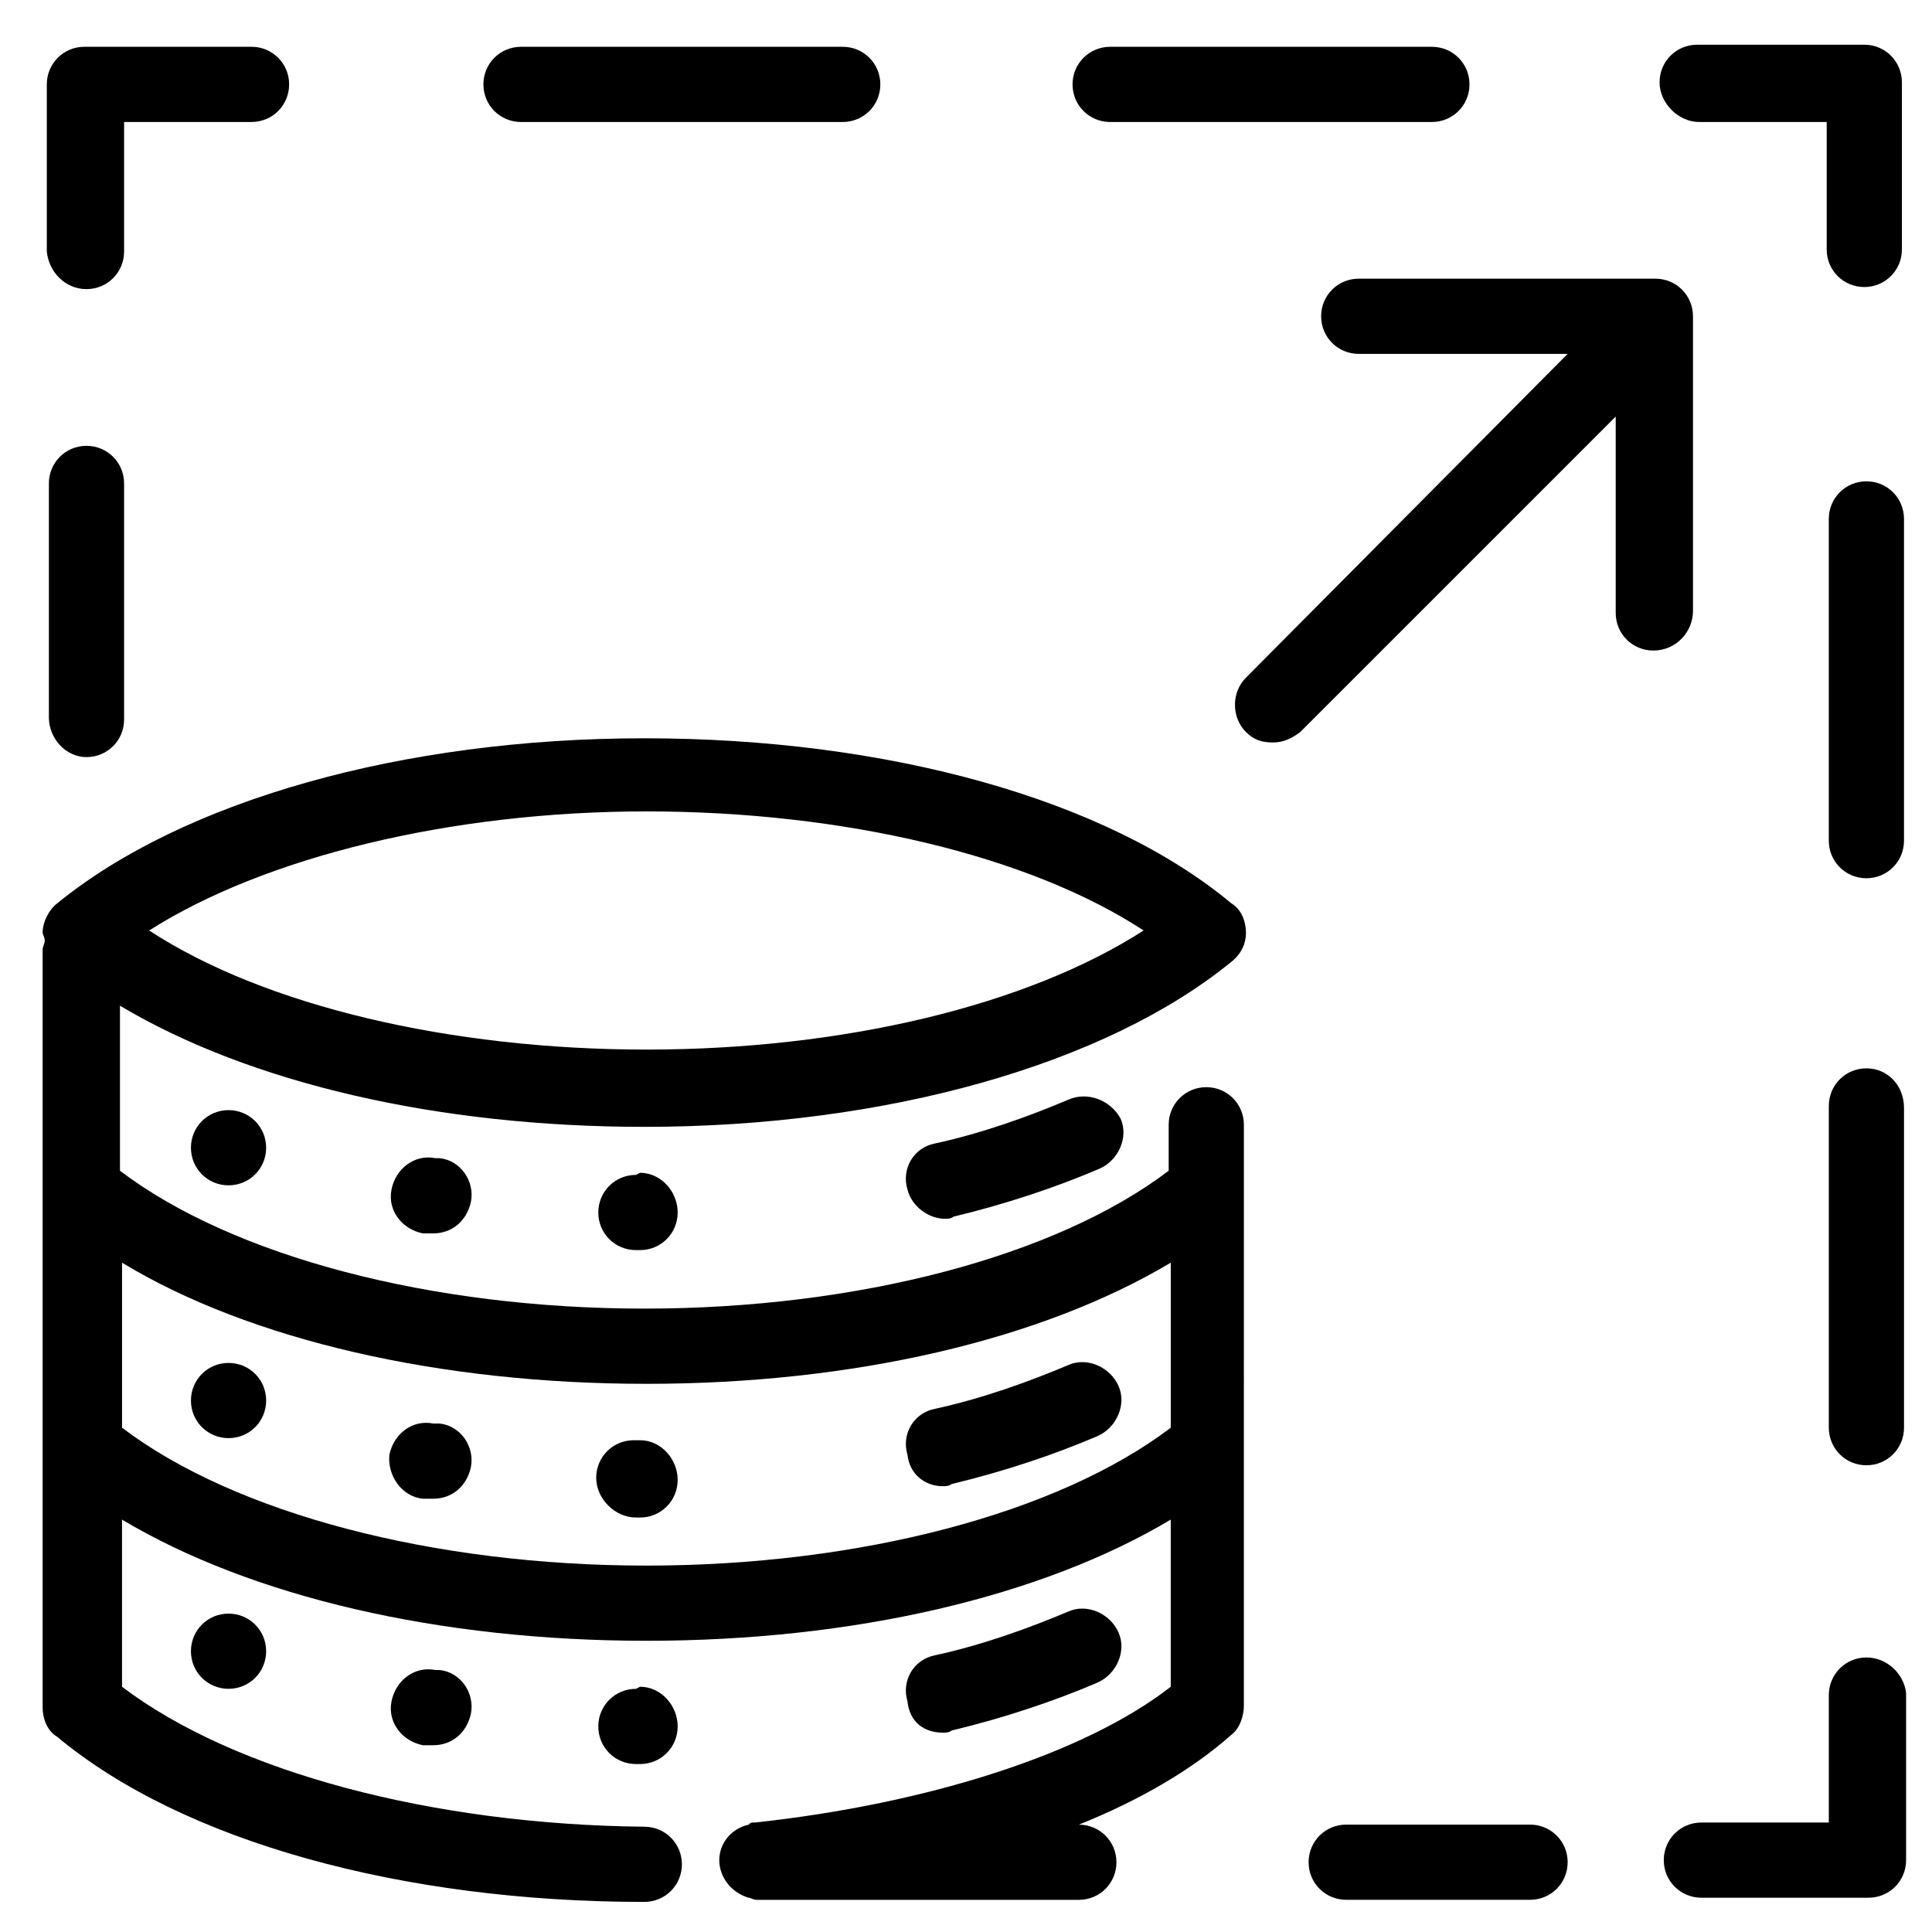 <?xml version="1.0" encoding="UTF-8"?>
<!-- Uploaded to: ICON Repo, www.svgrepo.com, Generator: ICON Repo Mixer Tools -->
<svg fill="#000000" width="800px" height="800px" version="1.1" viewBox="144 144 512 512" xmlns="http://www.w3.org/2000/svg">
 <g>
  <path d="m438.2 176.33h85.262c5.535 0 9.965-4.43 9.965-9.965 0-5.535-4.43-9.965-9.965-9.965h-85.262c-5.535 0-9.965 4.43-9.965 9.965 0 5.535 4.43 9.965 9.965 9.965z"/>
  <path d="m282.07 176.33h85.262c5.535 0 9.965-4.43 9.965-9.965 0-5.535-4.43-9.965-9.965-9.965h-85.262c-5.535 0-9.965 4.43-9.965 9.965 0 5.535 4.43 9.965 9.965 9.965z"/>
  <path d="m474.19 391.14c0-2.769-1.105-6.09-3.875-7.75-33.219-27.684-91.352-43.738-155.57-43.738-64.227 0-122.36 16.609-155.57 43.738-2.215 1.66-3.875 4.984-3.875 7.75 0 0.555 0.555 1.105 0.555 2.215 0 0.555-0.555 1.66-0.555 2.215v200.97c0 2.769 1.105 6.09 3.875 7.75 33.219 27.684 91.352 43.738 155.57 43.738 5.535 0 9.965-4.43 9.965-9.965s-4.43-9.965-9.965-9.965c-55.918-0.555-108.51-14.395-138.41-37.094v-44.289c34.324 20.484 84.152 32.109 138.96 32.109 54.809 0 104.64-11.625 138.96-32.109v44.289c-22.699 17.715-64.223 31.004-110.17 35.988h-0.555c-0.555 0-0.555 0-1.105 0.555-4.984 1.105-8.305 5.535-7.75 10.52 0.555 4.43 3.875 7.75 7.75 8.859 0.555 0 1.105 0.555 2.215 0.555h85.262c5.535 0 9.965-4.43 9.965-9.965s-4.43-9.965-9.965-9.965c16.609-6.644 30.449-14.949 40.414-23.805 2.215-1.66 3.32-4.984 3.32-7.75l0.004-153.92c0-5.535-4.43-9.965-9.965-9.965-5.535 0-9.965 4.43-9.965 9.965v12.18c-29.895 22.699-82.492 36.539-138.96 36.539-56.477 0.004-109.07-13.84-138.96-36.539v-43.738c34.324 20.484 84.152 32.109 138.96 32.109 64.223 0 122.36-16.609 155.57-43.738 2.769-2.211 3.879-4.977 3.879-7.746zm-158.89 119.59c54.809 0 104.64-11.625 138.96-32.109v43.738c-29.895 22.699-82.492 36.539-138.96 36.539-56.473 0-109.07-13.84-138.96-36.539v-43.738c33.77 20.48 84.148 32.109 138.96 32.109zm0-88.582c-52.043 0-101.32-11.625-131.77-31.559 30.449-19.379 79.723-31.559 131.77-31.559s101.32 11.625 131.77 31.559c-31.004 19.934-79.727 31.559-131.77 31.559z"/>
  <path d="m259.38 450.93c-5.535-1.105-10.52 2.769-11.625 8.305-1.105 5.535 2.769 10.52 8.305 11.625h1.105 1.66c4.984 0 8.859-3.32 9.965-8.305 1.105-5.535-2.769-11.074-8.305-11.625z"/>
  <path d="m312.52 455.36c-5.535 0-9.965 4.43-9.965 9.965s4.43 9.965 9.965 9.965h1.105c5.535 0 9.965-4.43 9.965-9.965s-4.43-10.52-9.965-10.52z"/>
  <path d="m194.6 448.16c0 5.535 4.43 9.965 9.965 9.965s9.965-4.43 9.965-9.965c0-5.535-4.43-9.965-9.965-9.965s-9.965 4.43-9.965 9.965z"/>
  <path d="m427.12 435.43c-10.52 4.43-22.699 8.859-35.434 11.625-5.535 1.105-8.859 6.644-7.199 12.18 1.105 4.43 5.535 7.75 9.965 7.75 0.555 0 1.66 0 2.215-0.555 13.84-3.32 27.129-7.75 38.754-12.734 4.984-2.215 7.75-8.305 5.535-13.289-2.762-4.977-8.852-7.191-13.836-4.977z"/>
  <path d="m312.52 546.16h1.105c5.535 0 9.965-4.43 9.965-9.965 0-5.535-4.43-10.52-9.965-10.52h-1.66c-5.535 0-9.965 4.43-9.965 9.965s4.984 10.52 10.52 10.52z"/>
  <path d="m256.05 541.18h1.105 1.66c4.984 0 8.859-3.32 9.965-8.305 1.105-5.535-2.769-11.074-8.305-11.625h-1.66c-5.535-1.105-10.52 2.769-11.625 8.305-0.555 5.535 3.32 11.07 8.859 11.625z"/>
  <path d="m204.57 525.12c5.535 0 9.965-4.43 9.965-9.965s-4.43-9.965-9.965-9.965-9.965 4.43-9.965 9.965c-0.004 5.535 4.426 9.965 9.965 9.965z"/>
  <path d="m393.91 537.86c0.555 0 1.66 0 2.215-0.555 13.84-3.32 27.129-7.75 38.754-12.734 4.984-2.215 7.75-8.305 5.535-13.289-2.215-4.984-8.305-7.75-13.289-5.535-10.52 4.43-22.699 8.859-35.434 11.625-5.535 1.105-8.859 6.644-7.199 12.18 0.559 4.984 4.434 8.309 9.418 8.309z"/>
  <path d="m194.6 581.59c0 5.535 4.43 9.965 9.965 9.965s9.965-4.43 9.965-9.965-4.43-9.965-9.965-9.965-9.965 4.43-9.965 9.965z"/>
  <path d="m312.52 591.56c-5.535 0-9.965 4.43-9.965 9.965 0 5.535 4.43 9.965 9.965 9.965h1.105c5.535 0 9.965-4.43 9.965-9.965 0.004-5.539-4.426-10.52-9.961-10.52z"/>
  <path d="m259.38 586.57c-5.535-1.105-10.52 2.769-11.625 8.305s2.769 10.52 8.305 11.625h1.105 1.66c4.984 0 8.859-3.32 9.965-8.305 1.105-5.535-2.769-11.074-8.305-11.625z"/>
  <path d="m393.91 603.18c0.555 0 1.66 0 2.215-0.555 13.84-3.32 27.129-7.75 38.754-12.734 4.984-2.215 7.75-8.305 5.535-13.289-2.215-4.984-8.305-7.75-13.289-5.535-10.52 4.43-22.699 8.859-35.434 11.625-5.535 1.105-8.859 6.644-7.199 12.18 0.559 5.539 4.434 8.309 9.418 8.309z"/>
  <path d="m549.48 627.54h-48.719c-5.535 0-9.965 4.43-9.965 9.965 0 5.535 4.43 9.965 9.965 9.965h48.719c5.535 0 9.965-4.43 9.965-9.965 0-5.535-4.43-9.965-9.965-9.965z"/>
  <path d="m638.62 583.25c-5.535 0-9.965 4.43-9.965 9.965v33.773h-33.773c-5.535 0-9.965 4.43-9.965 9.965 0 5.535 4.43 9.965 9.965 9.965h44.289c5.535 0 9.965-4.43 9.965-9.965v-44.289c-0.551-4.988-4.981-9.414-10.516-9.414z"/>
  <path d="m638.62 427.12c-5.535 0-9.965 4.43-9.965 9.965v85.262c0 5.535 4.43 9.965 9.965 9.965 5.535 0 9.965-4.43 9.965-9.965v-84.707c0-6.09-4.43-10.52-9.965-10.52z"/>
  <path d="m648.58 281.52c0-5.535-4.43-9.965-9.965-9.965-5.535 0-9.965 4.43-9.965 9.965v85.262c0 5.535 4.43 9.965 9.965 9.965 5.535 0 9.965-4.43 9.965-9.965z"/>
  <path d="m594.32 176.33h33.773v33.773c0 5.535 4.43 9.965 9.965 9.965s9.965-4.43 9.965-9.965v-44.289c0-5.535-4.43-9.965-9.965-9.965h-44.289c-5.535 0-9.965 4.43-9.965 9.965-0.004 5.535 4.981 10.516 10.516 10.516z"/>
  <path d="m166.92 220.62c5.535 0 9.965-4.43 9.965-9.965v-34.328h33.773c5.535 0 9.965-4.43 9.965-9.965 0-5.535-4.43-9.965-9.965-9.965h-44.289c-5.535 0-9.965 4.43-9.965 9.965v44.289c0.551 5.539 4.981 9.969 10.516 9.969z"/>
  <path d="m166.92 344.64c5.535 0 9.965-4.43 9.965-9.965v-62.562c0-5.535-4.43-9.965-9.965-9.965-5.535 0-9.965 4.43-9.965 9.965v62.008c0 5.535 4.43 10.52 9.965 10.52z"/>
  <path d="m592.66 305.88v-78.062c0-5.535-4.43-9.965-9.965-9.965h-78.617c-5.535 0-9.965 4.43-9.965 9.965s4.43 9.965 9.965 9.965h55.363l-85.258 85.816c-3.875 3.875-3.875 10.52 0 14.395 2.215 2.215 4.43 2.769 7.199 2.769s4.984-1.105 7.199-2.769l83.598-83.598v52.043c0 5.535 4.43 9.965 9.965 9.965 6.086-0.004 10.516-4.984 10.516-10.523z"/>
 </g>
</svg>